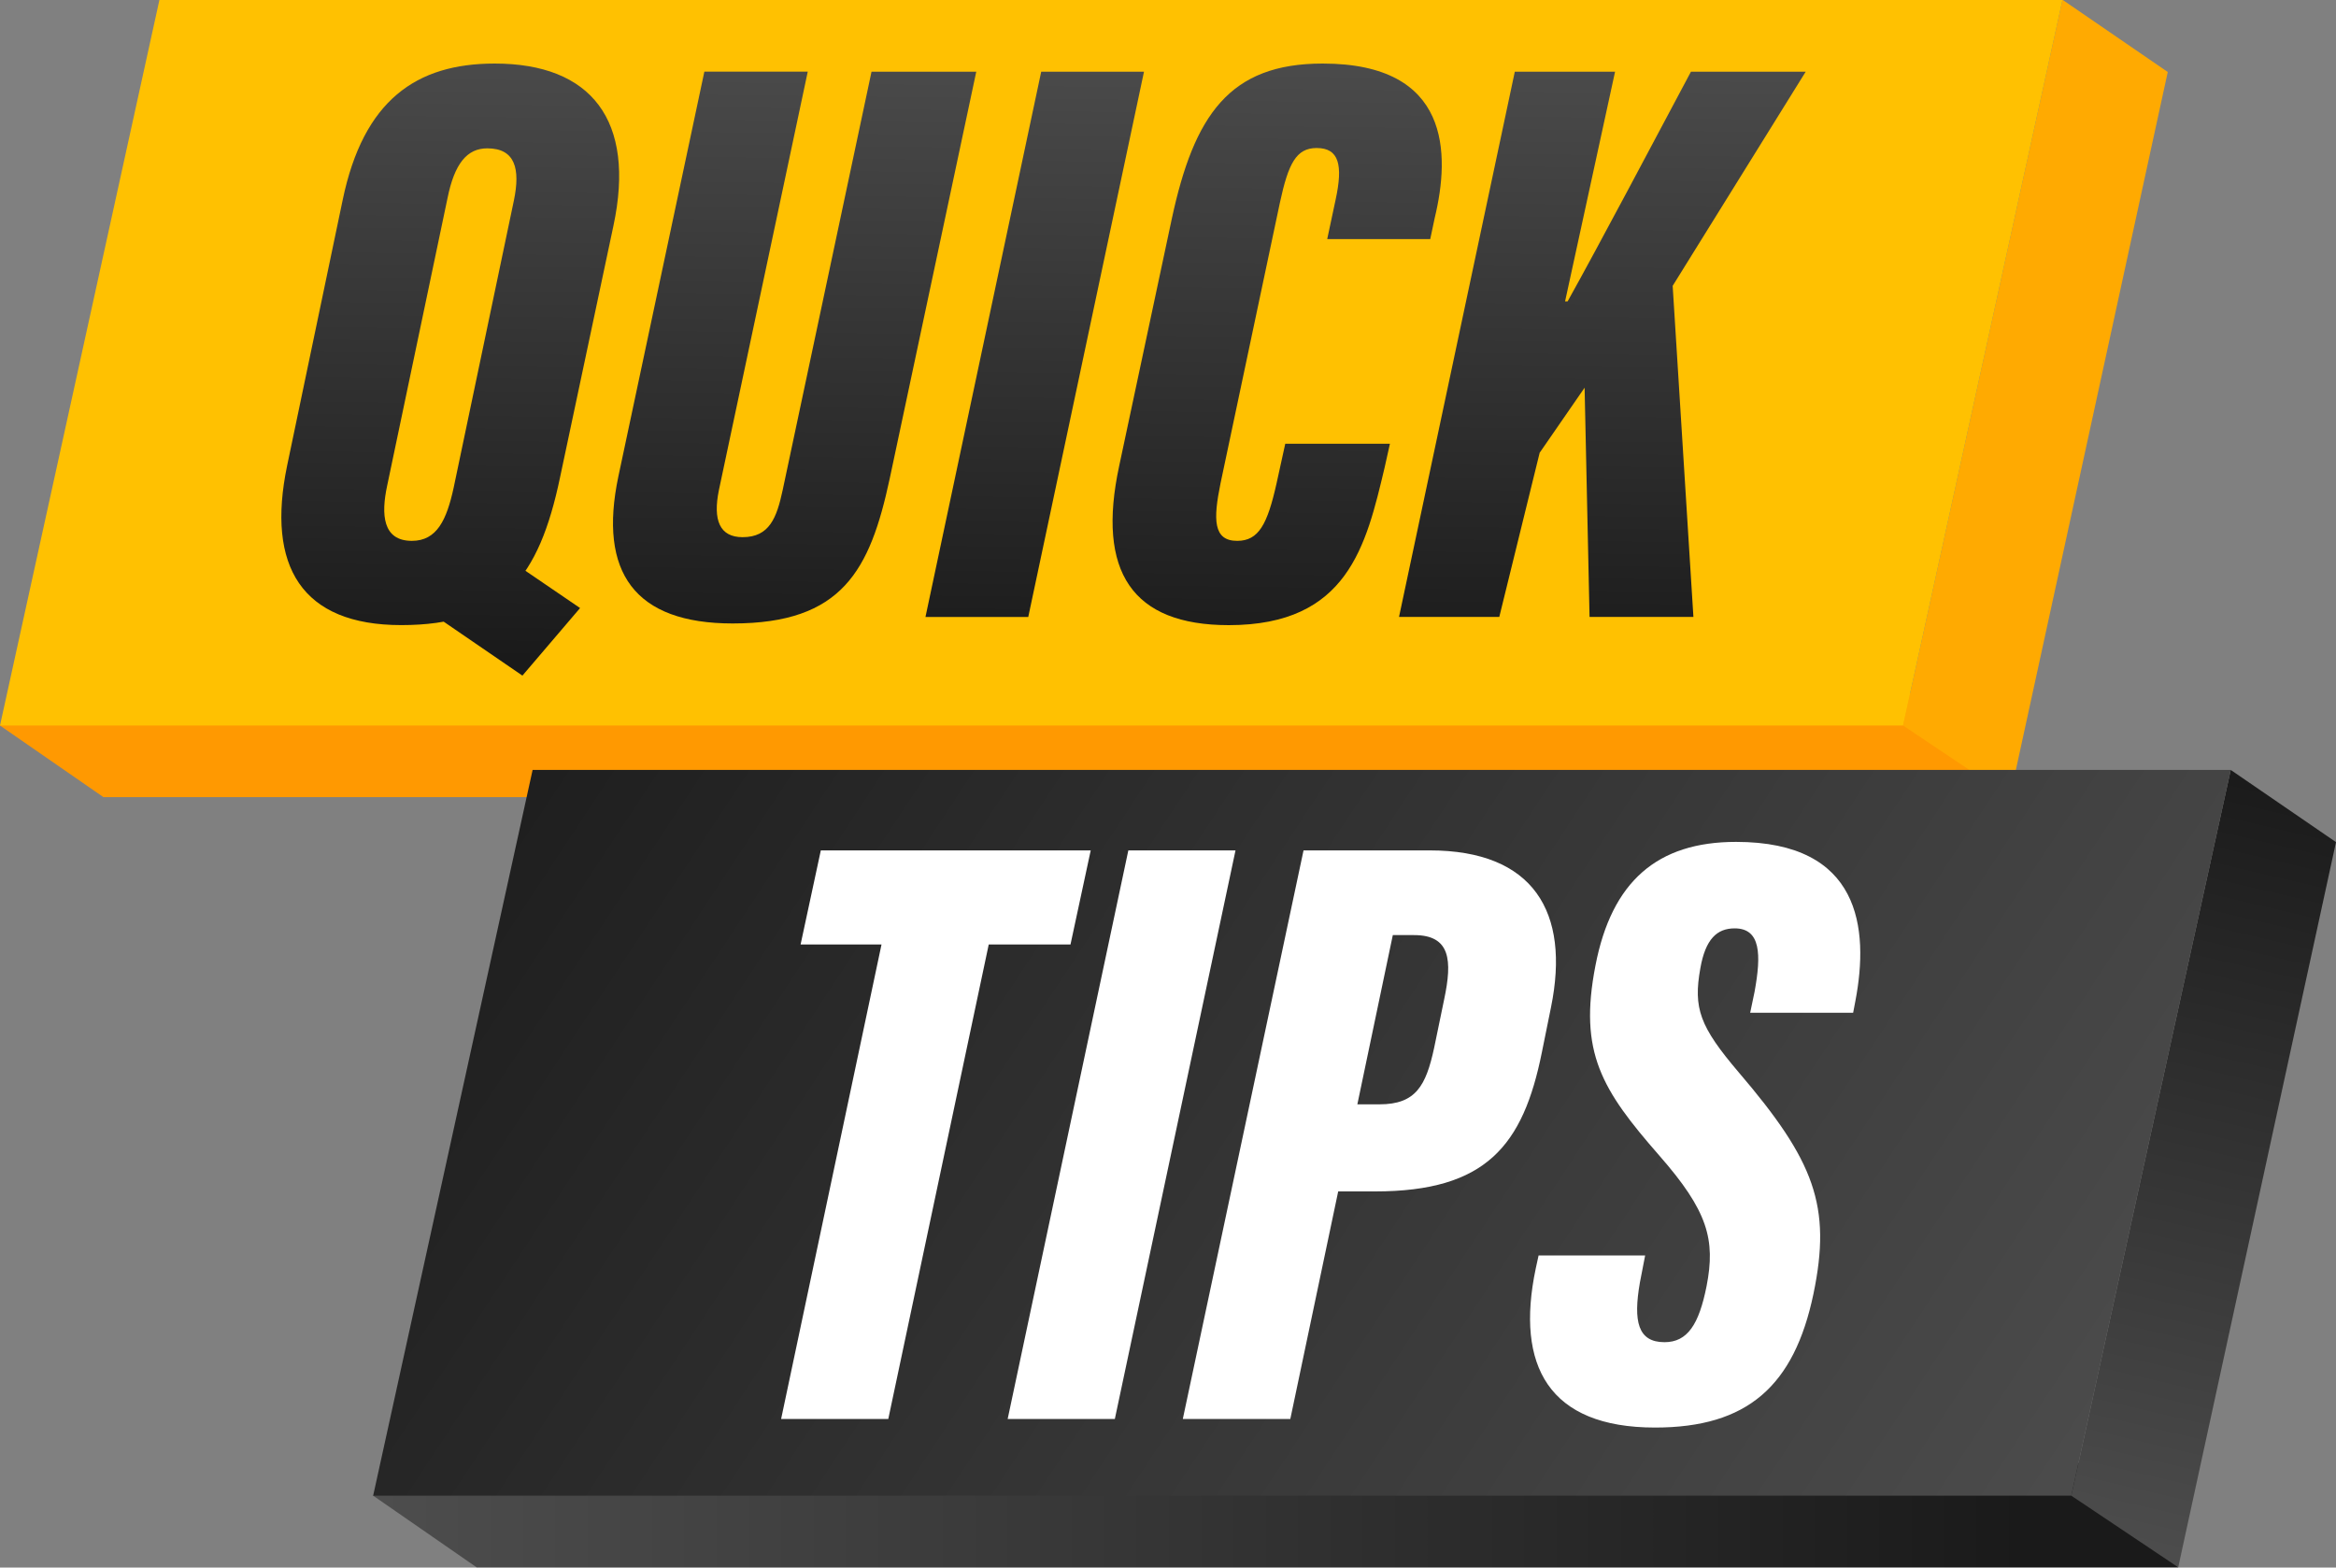 <?xml version="1.0" encoding="UTF-8"?><svg xmlns="http://www.w3.org/2000/svg" xmlns:xlink="http://www.w3.org/1999/xlink" height="335.5" preserveAspectRatio="xMidYMid meet" version="1.0" viewBox="0.0 82.3 500.0 335.5" width="500.0" zoomAndPan="magnify"><rect x="0.0" y="82.3" width="500.0" height="335.5" fill="#808080" stroke="none"/><g><g><g><g><g id="change1_1"><path d="M430.21 252.91L22.14 252.91 0 237.59 133.09 97.58 281.83 97.58z" fill="#FF9901"/></g><g id="change2_1"><path d="M463.99 97.71L441.46 82.25 407.33 237.58 430.21 252.91z" fill="#FFAA01"/></g><g id="change3_1"><path d="M441.46 82.25L34.13 82.25 0 237.58 407.33 237.58z" fill="#FFC101"/></g></g></g><g><g><linearGradient gradientUnits="userSpaceOnUse" id="a" x1="80.797" x2="433.399" xlink:actuate="onLoad" xlink:show="other" xlink:type="simple" xmlns:xlink="http://www.w3.org/1999/xlink" y1="340.082" y2="340.082"><stop offset="0" stop-color="#4d4d4d"/><stop offset="1" stop-color="#1a1a1a"/></linearGradient><path d="M466.23 417.75L102.01 417.75 79.87 402.42 169.1 262.42 317.84 262.42z" fill="url(#a)"/><linearGradient gradientUnits="userSpaceOnUse" id="b" x1="491.439" x2="452.48" xlink:actuate="onLoad" xlink:show="other" xlink:type="simple" xmlns:xlink="http://www.w3.org/1999/xlink" y1="248.587" y2="415.31"><stop offset="0" stop-color="#1a1a1a"/><stop offset="1" stop-color="#4d4d4d"/></linearGradient><path d="M500 262.54L477.47 247.09 443.34 402.42 466.23 417.75z" fill="url(#b)"/><linearGradient gradientUnits="userSpaceOnUse" id="c" x1="96.814" x2="439.119" xlink:actuate="onLoad" xlink:show="other" xlink:type="simple" xmlns:xlink="http://www.w3.org/1999/xlink" y1="204.851" y2="430.538"><stop offset="0" stop-color="#1a1a1a"/><stop offset="1" stop-color="#4d4d4d"/></linearGradient><path d="M477.47 247.09L114 247.09 79.87 402.42 443.34 402.42z" fill="url(#c)"/></g></g></g><g><linearGradient gradientUnits="userSpaceOnUse" id="d" x1="97.184" x2="95.594" xlink:actuate="onLoad" xlink:show="other" xlink:type="simple" xmlns:xlink="http://www.w3.org/1999/xlink" y1="87.277" y2="223.221"><stop offset="0" stop-color="#4d4d4d"/><stop offset="1" stop-color="#1a1a1a"/></linearGradient><path d="M131.29,130.67l-11.43,53.86 c-4.5,21.46-12.4,31.56-33.98,31.56c-21.27,0-28.92-12.54-24.42-34.15l11.9-56.9c4.44-21.26,15.71-29.14,32.51-29.14 C126.53,95.9,136.14,108.02,131.29,130.67z M95.77,124.79l-12.9,61.45c-1.33,6.19-0.97,11.82,5.29,11.82 c5.36,0,7.44-4.49,8.94-11.37l12.9-61.51c1.39-6.72,0.29-11.13-5.7-11.13C99.98,114.05,97.27,117.28,95.77,124.79z M110.58,203.18 l13.58,9.26l-12.34,14.46l-18.48-12.66L110.58,203.18z" fill="url(#d)"/><linearGradient gradientUnits="userSpaceOnUse" id="e" x1="170.754" x2="169.164" xlink:actuate="onLoad" xlink:show="other" xlink:type="simple" xmlns:xlink="http://www.w3.org/1999/xlink" y1="88.138" y2="224.082"><stop offset="0" stop-color="#4d4d4d"/><stop offset="1" stop-color="#1a1a1a"/></linearGradient><path d="M172.89,97.65l-19.01,89.52 c-1.33,6.47,0.17,10.1,5.06,10.1c5.76,0,7.31-4.14,8.59-10.1l19.01-89.52h22.42l-18.54,87.15c-4.21,19.58-10.14,30.94-33.59,30.94 c-21,0-28.79-10.93-24.48-31.44l18.41-86.66H172.89z" fill="url(#e)"/><linearGradient gradientUnits="userSpaceOnUse" id="f" x1="222.264" x2="220.674" xlink:actuate="onLoad" xlink:show="other" xlink:type="simple" xmlns:xlink="http://www.w3.org/1999/xlink" y1="88.74" y2="224.685"><stop offset="0" stop-color="#4d4d4d"/><stop offset="1" stop-color="#1a1a1a"/></linearGradient><path d="M244.86,97.65l-24.77,116.7h-22l24.77-116.7 H244.86z" fill="url(#f)"/><linearGradient gradientUnits="userSpaceOnUse" id="g" x1="274.147" x2="272.557" xlink:actuate="onLoad" xlink:show="other" xlink:type="simple" xmlns:xlink="http://www.w3.org/1999/xlink" y1="89.347" y2="225.291"><stop offset="0" stop-color="#4d4d4d"/><stop offset="1" stop-color="#1a1a1a"/></linearGradient><path d="M297.5,177.28l-1.14,5.11 c-3.96,16.65-7.84,33.71-33.35,33.71c-20.65,0-28.33-11.4-23.46-34.07l11.25-52.84c4.79-22.29,12.35-33.29,32.31-33.29 c27.4,0,27.3,19.3,23.98,33.04l-0.96,4.53h-22.05l1.79-8.4c1.62-7.44,0.75-11.09-4.05-11.09c-4.39,0-6.06,3.34-7.86,11.66 l-12.72,60.12c-1.56,7.65-1.61,12.3,3.57,12.3c4.62,0,6.48-3.57,8.44-12.37l1.85-8.42H297.5z" fill="url(#g)"/><linearGradient gradientUnits="userSpaceOnUse" id="h" x1="343.744" x2="342.154" xlink:actuate="onLoad" xlink:show="other" xlink:type="simple" xmlns:xlink="http://www.w3.org/1999/xlink" y1="90.161" y2="226.106"><stop offset="0" stop-color="#4d4d4d"/><stop offset="1" stop-color="#1a1a1a"/></linearGradient><path d="M324.23,97.65h21.46l-10.7,49.16h0.54 c6.33-11.32,19.32-35.87,26.4-49.16h24.56l-28.47,45.83l4.44,70.86h-22.23l-1.06-49.06l-9.62,13.93l-8.64,35.13h-21.46 L324.23,97.65z" fill="url(#h)"/></g><g fill="#FFF" id="change4_1"><path d="M188.68,284.45h-17.32l4.33-20.14h57.77l-4.33,20.14h-17.5l-21.5,101.56h-22.94L188.68,284.45z" fill="inherit"/><path d="M264.45,264.31l-25.83,121.7h-22.94l25.83-121.7H264.45z" fill="inherit"/><path d="M279.01,264.31h27c22.22,0,30.11,13.19,25.98,33.52l-1.96,9.67c-4.02,20.02-11.96,29.8-35.72,29.8h-7.88 l-10.25,48.71h-23.01L279.01,264.31z M290.53,318.66h4.75c7.75,0,9.93-3.96,11.68-12.06l2.16-10.45 c1.75-8.28,1.36-13.71-6.44-13.71h-4.56L290.53,318.66z" fill="inherit"/><path d="M352.13,351l-1.12,5.78c-1.46,8.36-0.43,12.79,5.26,12.79c4.92,0,7.38-3.79,9.01-12.01 c1.94-9.95,0.28-16.07-10.11-27.92c-12.35-14.12-17.29-22.1-13.68-40.67c3.48-18.04,13.26-26.48,30.1-26.48 c26.64,0,28.5,18.49,25.55,34l-0.49,2.57h-22.04l0.94-4.49c1.46-7.99,1.33-13.57-4.26-13.57c-3.77,0-6.25,2.27-7.35,8.56 c-1.53,8.54-0.13,12.44,8.19,22.22c16.26,19.01,19.93,28.63,16.03,47.42c-4.14,19.8-14.19,28.64-33.91,28.64 c-22.78,0-29.89-13.25-25.55-33.98l0.62-2.85H352.13z" fill="inherit"/></g></g></svg>